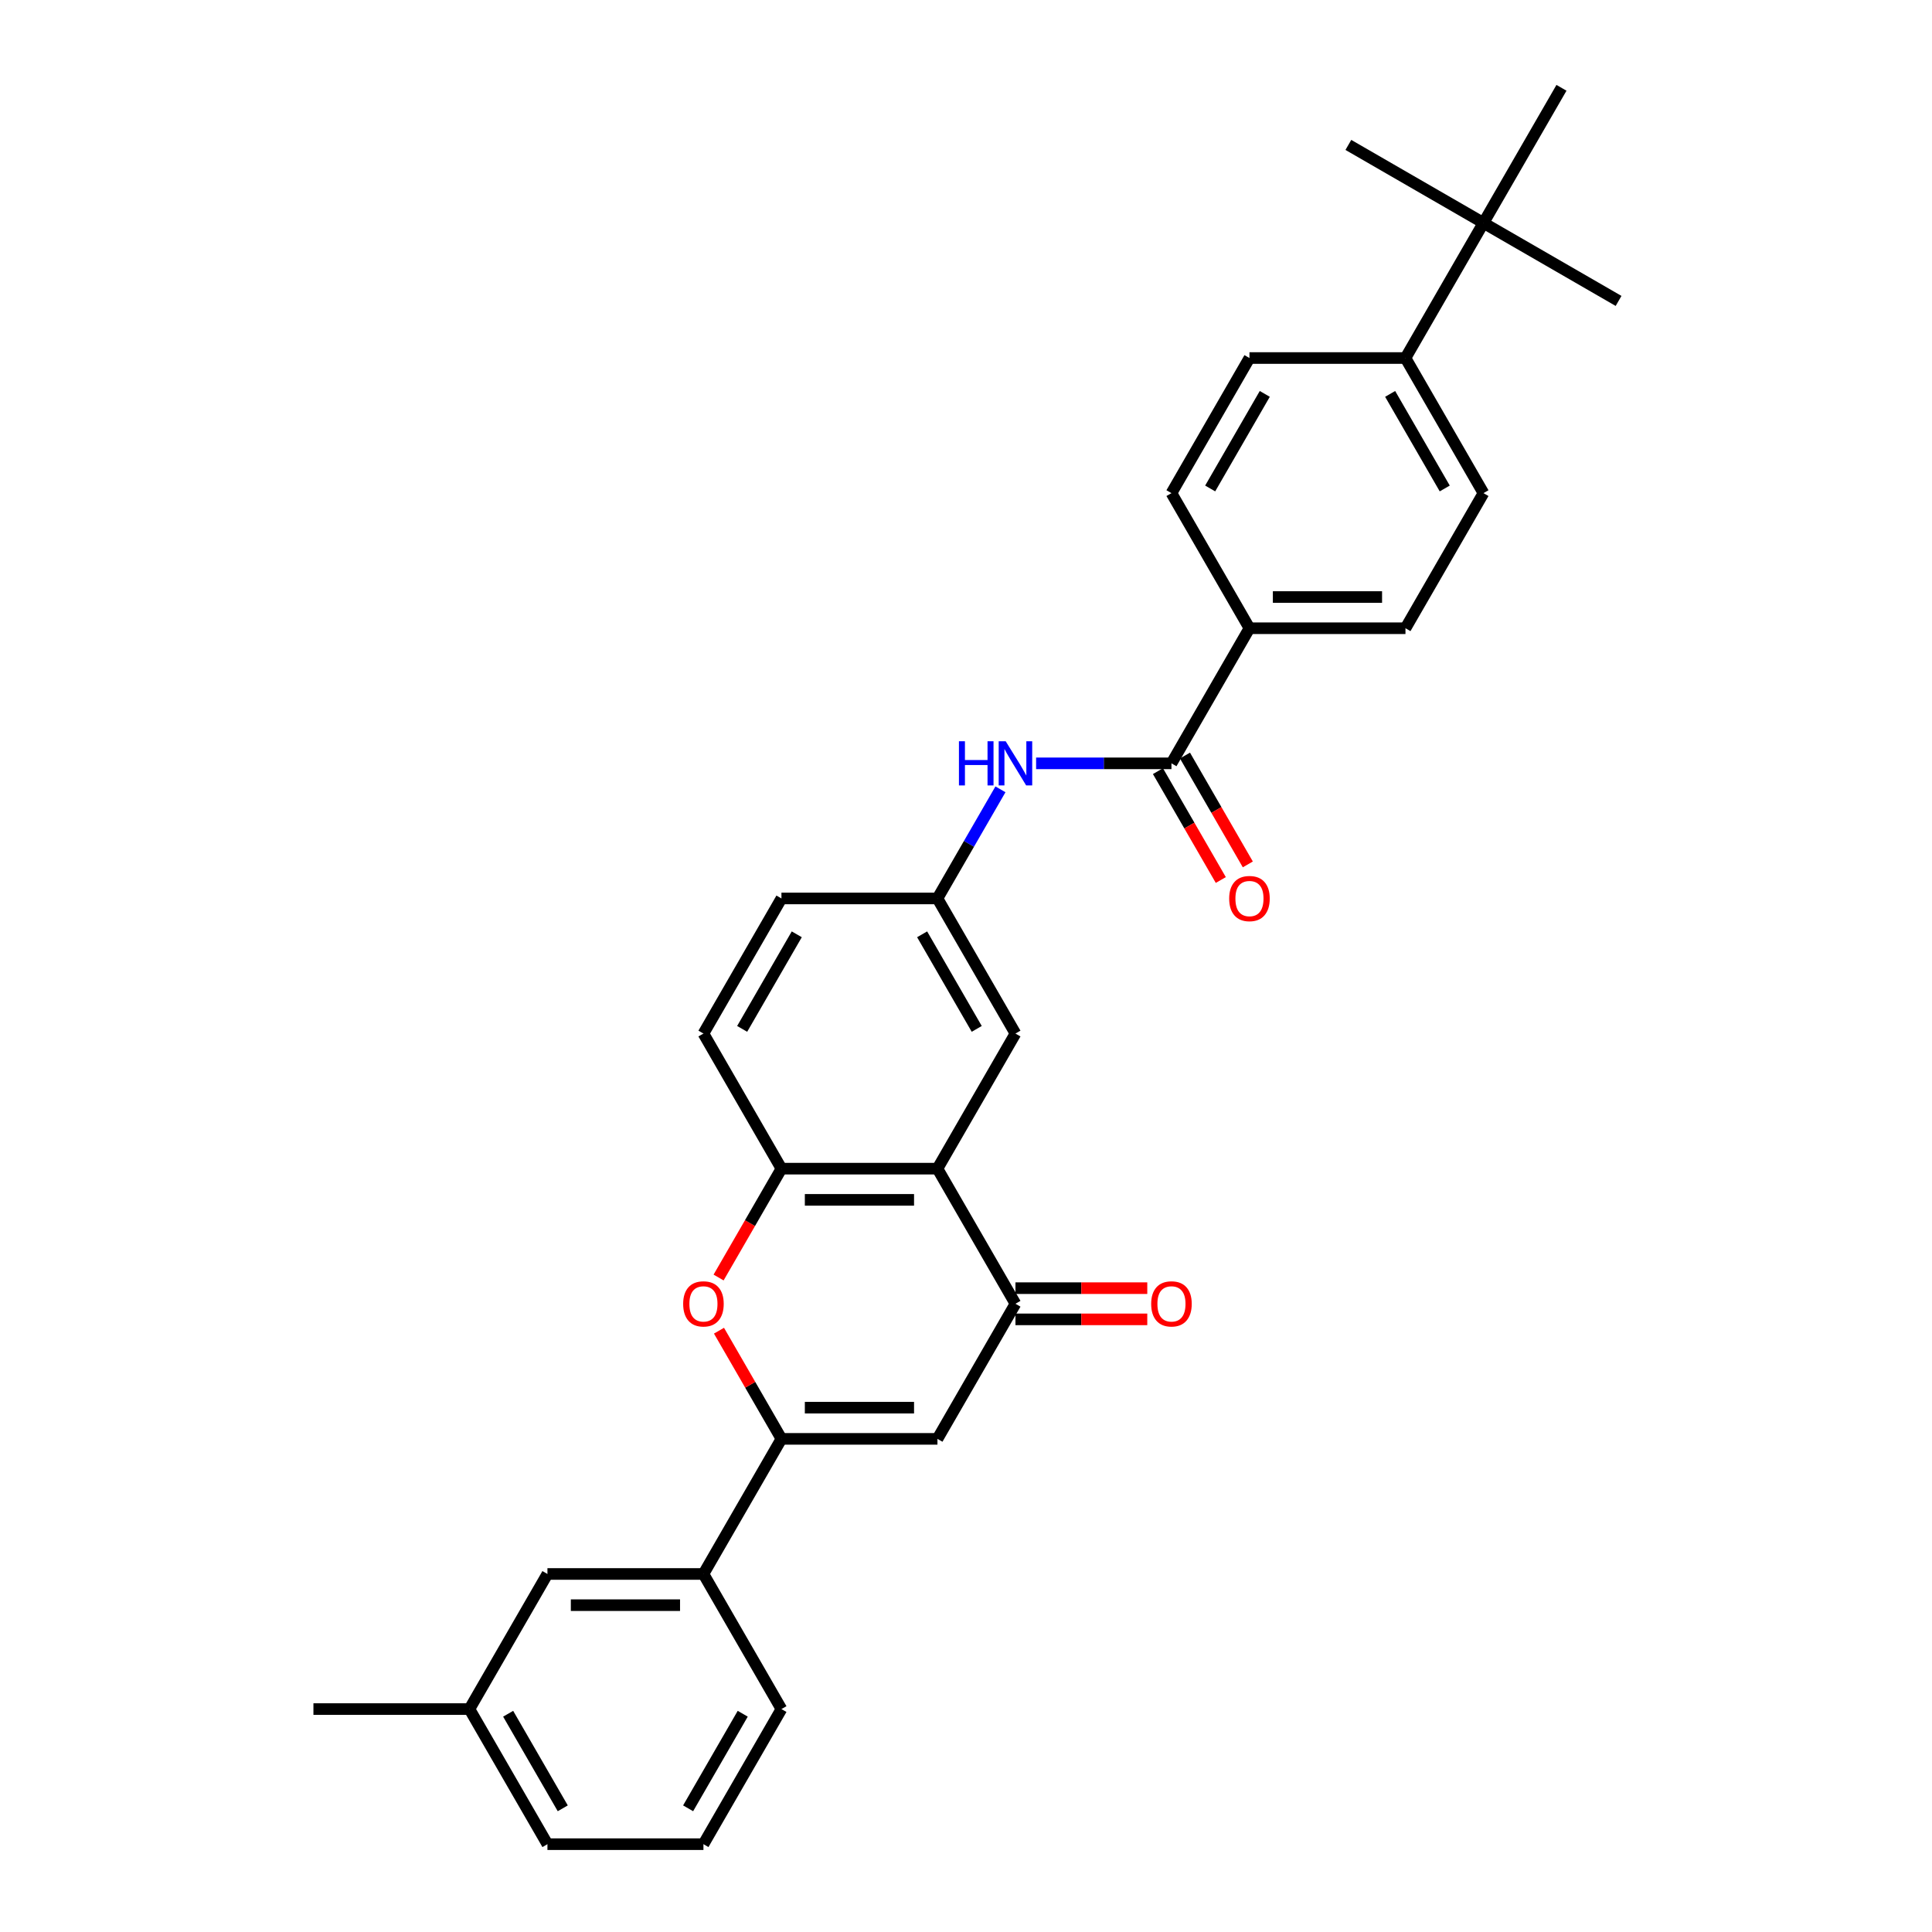 <?xml version='1.0' encoding='iso-8859-1'?>
<svg version='1.1' baseProfile='full'
              xmlns='http://www.w3.org/2000/svg'
                      xmlns:rdkit='http://www.rdkit.org/xml'
                      xmlns:xlink='http://www.w3.org/1999/xlink'
                  xml:space='preserve'
width='1000px' height='1000px' viewBox='0 0 1000 1000'>
<!-- END OF HEADER -->
<rect style='opacity:1.0;fill:#FFFFFF;stroke:none' width='1000' height='1000' x='0' y='0'> </rect>
<path class='bond-0' d='M 404.474,744.755 L 485.222,744.755' style='fill:none;fill-rule:evenodd;stroke:#000000;stroke-width:6px;stroke-linecap:butt;stroke-linejoin:miter;stroke-opacity:1' />
<path class='bond-0' d='M 416.586,728.606 L 473.11,728.606' style='fill:none;fill-rule:evenodd;stroke:#000000;stroke-width:6px;stroke-linecap:butt;stroke-linejoin:miter;stroke-opacity:1' />
<path class='bond-3' d='M 404.474,744.755 L 388.31,716.759' style='fill:none;fill-rule:evenodd;stroke:#000000;stroke-width:6px;stroke-linecap:butt;stroke-linejoin:miter;stroke-opacity:1' />
<path class='bond-3' d='M 388.31,716.759 L 372.146,688.762' style='fill:none;fill-rule:evenodd;stroke:#FF0000;stroke-width:6px;stroke-linecap:butt;stroke-linejoin:miter;stroke-opacity:1' />
<path class='bond-7' d='M 404.474,744.755 L 364.1,814.685' style='fill:none;fill-rule:evenodd;stroke:#000000;stroke-width:6px;stroke-linecap:butt;stroke-linejoin:miter;stroke-opacity:1' />
<path class='bond-2' d='M 485.222,744.755 L 525.596,674.825' style='fill:none;fill-rule:evenodd;stroke:#000000;stroke-width:6px;stroke-linecap:butt;stroke-linejoin:miter;stroke-opacity:1' />
<path class='bond-1' d='M 485.222,604.895 L 404.474,604.895' style='fill:none;fill-rule:evenodd;stroke:#000000;stroke-width:6px;stroke-linecap:butt;stroke-linejoin:miter;stroke-opacity:1' />
<path class='bond-1' d='M 473.11,621.045 L 416.586,621.045' style='fill:none;fill-rule:evenodd;stroke:#000000;stroke-width:6px;stroke-linecap:butt;stroke-linejoin:miter;stroke-opacity:1' />
<path class='bond-9' d='M 485.222,604.895 L 525.596,534.965' style='fill:none;fill-rule:evenodd;stroke:#000000;stroke-width:6px;stroke-linecap:butt;stroke-linejoin:miter;stroke-opacity:1' />
<path class='bond-30' d='M 485.222,604.895 L 525.596,674.825' style='fill:none;fill-rule:evenodd;stroke:#000000;stroke-width:6px;stroke-linecap:butt;stroke-linejoin:miter;stroke-opacity:1' />
<path class='bond-13' d='M 525.596,682.9 L 559.712,682.9' style='fill:none;fill-rule:evenodd;stroke:#000000;stroke-width:6px;stroke-linecap:butt;stroke-linejoin:miter;stroke-opacity:1' />
<path class='bond-13' d='M 559.712,682.9 L 593.828,682.9' style='fill:none;fill-rule:evenodd;stroke:#FF0000;stroke-width:6px;stroke-linecap:butt;stroke-linejoin:miter;stroke-opacity:1' />
<path class='bond-13' d='M 525.596,666.75 L 559.712,666.75' style='fill:none;fill-rule:evenodd;stroke:#000000;stroke-width:6px;stroke-linecap:butt;stroke-linejoin:miter;stroke-opacity:1' />
<path class='bond-13' d='M 559.712,666.75 L 593.828,666.75' style='fill:none;fill-rule:evenodd;stroke:#FF0000;stroke-width:6px;stroke-linecap:butt;stroke-linejoin:miter;stroke-opacity:1' />
<path class='bond-4' d='M 371.941,661.243 L 388.207,633.069' style='fill:none;fill-rule:evenodd;stroke:#FF0000;stroke-width:6px;stroke-linecap:butt;stroke-linejoin:miter;stroke-opacity:1' />
<path class='bond-4' d='M 388.207,633.069 L 404.474,604.895' style='fill:none;fill-rule:evenodd;stroke:#000000;stroke-width:6px;stroke-linecap:butt;stroke-linejoin:miter;stroke-opacity:1' />
<path class='bond-16' d='M 404.474,604.895 L 364.1,534.965' style='fill:none;fill-rule:evenodd;stroke:#000000;stroke-width:6px;stroke-linecap:butt;stroke-linejoin:miter;stroke-opacity:1' />
<path class='bond-5' d='M 606.344,395.105 L 571.316,395.105' style='fill:none;fill-rule:evenodd;stroke:#000000;stroke-width:6px;stroke-linecap:butt;stroke-linejoin:miter;stroke-opacity:1' />
<path class='bond-5' d='M 571.316,395.105 L 536.287,395.105' style='fill:none;fill-rule:evenodd;stroke:#0000FF;stroke-width:6px;stroke-linecap:butt;stroke-linejoin:miter;stroke-opacity:1' />
<path class='bond-8' d='M 606.344,395.105 L 646.719,325.175' style='fill:none;fill-rule:evenodd;stroke:#000000;stroke-width:6px;stroke-linecap:butt;stroke-linejoin:miter;stroke-opacity:1' />
<path class='bond-14' d='M 599.351,399.142 L 615.618,427.316' style='fill:none;fill-rule:evenodd;stroke:#000000;stroke-width:6px;stroke-linecap:butt;stroke-linejoin:miter;stroke-opacity:1' />
<path class='bond-14' d='M 615.618,427.316 L 631.884,455.491' style='fill:none;fill-rule:evenodd;stroke:#FF0000;stroke-width:6px;stroke-linecap:butt;stroke-linejoin:miter;stroke-opacity:1' />
<path class='bond-14' d='M 613.337,391.067 L 629.604,419.242' style='fill:none;fill-rule:evenodd;stroke:#000000;stroke-width:6px;stroke-linecap:butt;stroke-linejoin:miter;stroke-opacity:1' />
<path class='bond-14' d='M 629.604,419.242 L 645.87,447.416' style='fill:none;fill-rule:evenodd;stroke:#FF0000;stroke-width:6px;stroke-linecap:butt;stroke-linejoin:miter;stroke-opacity:1' />
<path class='bond-6' d='M 517.829,408.558 L 501.526,436.796' style='fill:none;fill-rule:evenodd;stroke:#0000FF;stroke-width:6px;stroke-linecap:butt;stroke-linejoin:miter;stroke-opacity:1' />
<path class='bond-6' d='M 501.526,436.796 L 485.222,465.035' style='fill:none;fill-rule:evenodd;stroke:#000000;stroke-width:6px;stroke-linecap:butt;stroke-linejoin:miter;stroke-opacity:1' />
<path class='bond-15' d='M 364.1,814.685 L 283.351,814.685' style='fill:none;fill-rule:evenodd;stroke:#000000;stroke-width:6px;stroke-linecap:butt;stroke-linejoin:miter;stroke-opacity:1' />
<path class='bond-15' d='M 351.987,830.835 L 295.464,830.835' style='fill:none;fill-rule:evenodd;stroke:#000000;stroke-width:6px;stroke-linecap:butt;stroke-linejoin:miter;stroke-opacity:1' />
<path class='bond-23' d='M 364.1,814.685 L 404.474,884.615' style='fill:none;fill-rule:evenodd;stroke:#000000;stroke-width:6px;stroke-linecap:butt;stroke-linejoin:miter;stroke-opacity:1' />
<path class='bond-17' d='M 646.719,325.175 L 606.344,255.245' style='fill:none;fill-rule:evenodd;stroke:#000000;stroke-width:6px;stroke-linecap:butt;stroke-linejoin:miter;stroke-opacity:1' />
<path class='bond-18' d='M 646.719,325.175 L 727.467,325.175' style='fill:none;fill-rule:evenodd;stroke:#000000;stroke-width:6px;stroke-linecap:butt;stroke-linejoin:miter;stroke-opacity:1' />
<path class='bond-18' d='M 658.831,309.025 L 715.355,309.025' style='fill:none;fill-rule:evenodd;stroke:#000000;stroke-width:6px;stroke-linecap:butt;stroke-linejoin:miter;stroke-opacity:1' />
<path class='bond-32' d='M 525.596,534.965 L 485.222,465.035' style='fill:none;fill-rule:evenodd;stroke:#000000;stroke-width:6px;stroke-linecap:butt;stroke-linejoin:miter;stroke-opacity:1' />
<path class='bond-32' d='M 505.554,532.55 L 477.292,483.599' style='fill:none;fill-rule:evenodd;stroke:#000000;stroke-width:6px;stroke-linecap:butt;stroke-linejoin:miter;stroke-opacity:1' />
<path class='bond-10' d='M 485.222,465.035 L 404.474,465.035' style='fill:none;fill-rule:evenodd;stroke:#000000;stroke-width:6px;stroke-linecap:butt;stroke-linejoin:miter;stroke-opacity:1' />
<path class='bond-11' d='M 767.841,115.385 L 727.467,185.315' style='fill:none;fill-rule:evenodd;stroke:#000000;stroke-width:6px;stroke-linecap:butt;stroke-linejoin:miter;stroke-opacity:1' />
<path class='bond-25' d='M 767.841,115.385 L 837.771,155.759' style='fill:none;fill-rule:evenodd;stroke:#000000;stroke-width:6px;stroke-linecap:butt;stroke-linejoin:miter;stroke-opacity:1' />
<path class='bond-26' d='M 767.841,115.385 L 697.911,75.01' style='fill:none;fill-rule:evenodd;stroke:#000000;stroke-width:6px;stroke-linecap:butt;stroke-linejoin:miter;stroke-opacity:1' />
<path class='bond-27' d='M 767.841,115.385 L 808.215,45.455' style='fill:none;fill-rule:evenodd;stroke:#000000;stroke-width:6px;stroke-linecap:butt;stroke-linejoin:miter;stroke-opacity:1' />
<path class='bond-12' d='M 727.467,185.315 L 767.841,255.245' style='fill:none;fill-rule:evenodd;stroke:#000000;stroke-width:6px;stroke-linecap:butt;stroke-linejoin:miter;stroke-opacity:1' />
<path class='bond-12' d='M 719.537,203.879 L 747.799,252.83' style='fill:none;fill-rule:evenodd;stroke:#000000;stroke-width:6px;stroke-linecap:butt;stroke-linejoin:miter;stroke-opacity:1' />
<path class='bond-33' d='M 727.467,185.315 L 646.719,185.315' style='fill:none;fill-rule:evenodd;stroke:#000000;stroke-width:6px;stroke-linecap:butt;stroke-linejoin:miter;stroke-opacity:1' />
<path class='bond-22' d='M 283.351,814.685 L 242.977,884.615' style='fill:none;fill-rule:evenodd;stroke:#000000;stroke-width:6px;stroke-linecap:butt;stroke-linejoin:miter;stroke-opacity:1' />
<path class='bond-21' d='M 364.1,534.965 L 404.474,465.035' style='fill:none;fill-rule:evenodd;stroke:#000000;stroke-width:6px;stroke-linecap:butt;stroke-linejoin:miter;stroke-opacity:1' />
<path class='bond-21' d='M 384.142,532.55 L 412.404,483.599' style='fill:none;fill-rule:evenodd;stroke:#000000;stroke-width:6px;stroke-linecap:butt;stroke-linejoin:miter;stroke-opacity:1' />
<path class='bond-20' d='M 606.344,255.245 L 646.719,185.315' style='fill:none;fill-rule:evenodd;stroke:#000000;stroke-width:6px;stroke-linecap:butt;stroke-linejoin:miter;stroke-opacity:1' />
<path class='bond-20' d='M 626.387,252.83 L 654.649,203.879' style='fill:none;fill-rule:evenodd;stroke:#000000;stroke-width:6px;stroke-linecap:butt;stroke-linejoin:miter;stroke-opacity:1' />
<path class='bond-19' d='M 727.467,325.175 L 767.841,255.245' style='fill:none;fill-rule:evenodd;stroke:#000000;stroke-width:6px;stroke-linecap:butt;stroke-linejoin:miter;stroke-opacity:1' />
<path class='bond-29' d='M 242.977,884.615 L 162.229,884.615' style='fill:none;fill-rule:evenodd;stroke:#000000;stroke-width:6px;stroke-linecap:butt;stroke-linejoin:miter;stroke-opacity:1' />
<path class='bond-31' d='M 242.977,884.615 L 283.351,954.545' style='fill:none;fill-rule:evenodd;stroke:#000000;stroke-width:6px;stroke-linecap:butt;stroke-linejoin:miter;stroke-opacity:1' />
<path class='bond-31' d='M 263.019,887.03 L 291.281,935.981' style='fill:none;fill-rule:evenodd;stroke:#000000;stroke-width:6px;stroke-linecap:butt;stroke-linejoin:miter;stroke-opacity:1' />
<path class='bond-24' d='M 404.474,884.615 L 364.1,954.545' style='fill:none;fill-rule:evenodd;stroke:#000000;stroke-width:6px;stroke-linecap:butt;stroke-linejoin:miter;stroke-opacity:1' />
<path class='bond-24' d='M 384.432,887.03 L 356.17,935.981' style='fill:none;fill-rule:evenodd;stroke:#000000;stroke-width:6px;stroke-linecap:butt;stroke-linejoin:miter;stroke-opacity:1' />
<path class='bond-28' d='M 364.1,954.545 L 283.351,954.545' style='fill:none;fill-rule:evenodd;stroke:#000000;stroke-width:6px;stroke-linecap:butt;stroke-linejoin:miter;stroke-opacity:1' />
<path  class='atom-4' d='M 353.602 674.89
Q 353.602 669.399, 356.315 666.33
Q 359.029 663.262, 364.1 663.262
Q 369.171 663.262, 371.884 666.33
Q 374.597 669.399, 374.597 674.89
Q 374.597 680.445, 371.851 683.611
Q 369.106 686.744, 364.1 686.744
Q 359.061 686.744, 356.315 683.611
Q 353.602 680.478, 353.602 674.89
M 364.1 684.16
Q 367.588 684.16, 369.461 681.834
Q 371.367 679.476, 371.367 674.89
Q 371.367 670.4, 369.461 668.139
Q 367.588 665.846, 364.1 665.846
Q 360.611 665.846, 358.706 668.107
Q 356.832 670.368, 356.832 674.89
Q 356.832 679.509, 358.706 681.834
Q 360.611 684.16, 364.1 684.16
' fill='#FF0000'/>
<path  class='atom-7' d='M 496.349 383.671
L 499.45 383.671
L 499.45 393.393
L 511.142 393.393
L 511.142 383.671
L 514.243 383.671
L 514.243 406.539
L 511.142 406.539
L 511.142 395.977
L 499.45 395.977
L 499.45 406.539
L 496.349 406.539
L 496.349 383.671
' fill='#0000FF'/>
<path  class='atom-7' d='M 520.541 383.671
L 528.035 395.783
Q 528.778 396.978, 529.973 399.142
Q 531.168 401.306, 531.232 401.436
L 531.232 383.671
L 534.269 383.671
L 534.269 406.539
L 531.136 406.539
L 523.093 393.296
Q 522.156 391.746, 521.155 389.969
Q 520.186 388.193, 519.895 387.644
L 519.895 406.539
L 516.924 406.539
L 516.924 383.671
L 520.541 383.671
' fill='#0000FF'/>
<path  class='atom-14' d='M 595.847 674.89
Q 595.847 669.399, 598.56 666.33
Q 601.273 663.262, 606.344 663.262
Q 611.415 663.262, 614.129 666.33
Q 616.842 669.399, 616.842 674.89
Q 616.842 680.445, 614.096 683.611
Q 611.351 686.744, 606.344 686.744
Q 601.306 686.744, 598.56 683.611
Q 595.847 680.478, 595.847 674.89
M 606.344 684.16
Q 609.833 684.16, 611.706 681.834
Q 613.612 679.476, 613.612 674.89
Q 613.612 670.4, 611.706 668.139
Q 609.833 665.846, 606.344 665.846
Q 602.856 665.846, 600.95 668.107
Q 599.077 670.368, 599.077 674.89
Q 599.077 679.509, 600.95 681.834
Q 602.856 684.16, 606.344 684.16
' fill='#FF0000'/>
<path  class='atom-15' d='M 636.221 465.1
Q 636.221 459.609, 638.934 456.54
Q 641.648 453.472, 646.719 453.472
Q 651.79 453.472, 654.503 456.54
Q 657.216 459.609, 657.216 465.1
Q 657.216 470.655, 654.47 473.82
Q 651.725 476.953, 646.719 476.953
Q 641.68 476.953, 638.934 473.82
Q 636.221 470.687, 636.221 465.1
M 646.719 474.369
Q 650.207 474.369, 652.08 472.044
Q 653.986 469.686, 653.986 465.1
Q 653.986 460.61, 652.08 458.349
Q 650.207 456.056, 646.719 456.056
Q 643.23 456.056, 641.325 458.317
Q 639.451 460.578, 639.451 465.1
Q 639.451 469.718, 641.325 472.044
Q 643.23 474.369, 646.719 474.369
' fill='#FF0000'/>
</svg>
